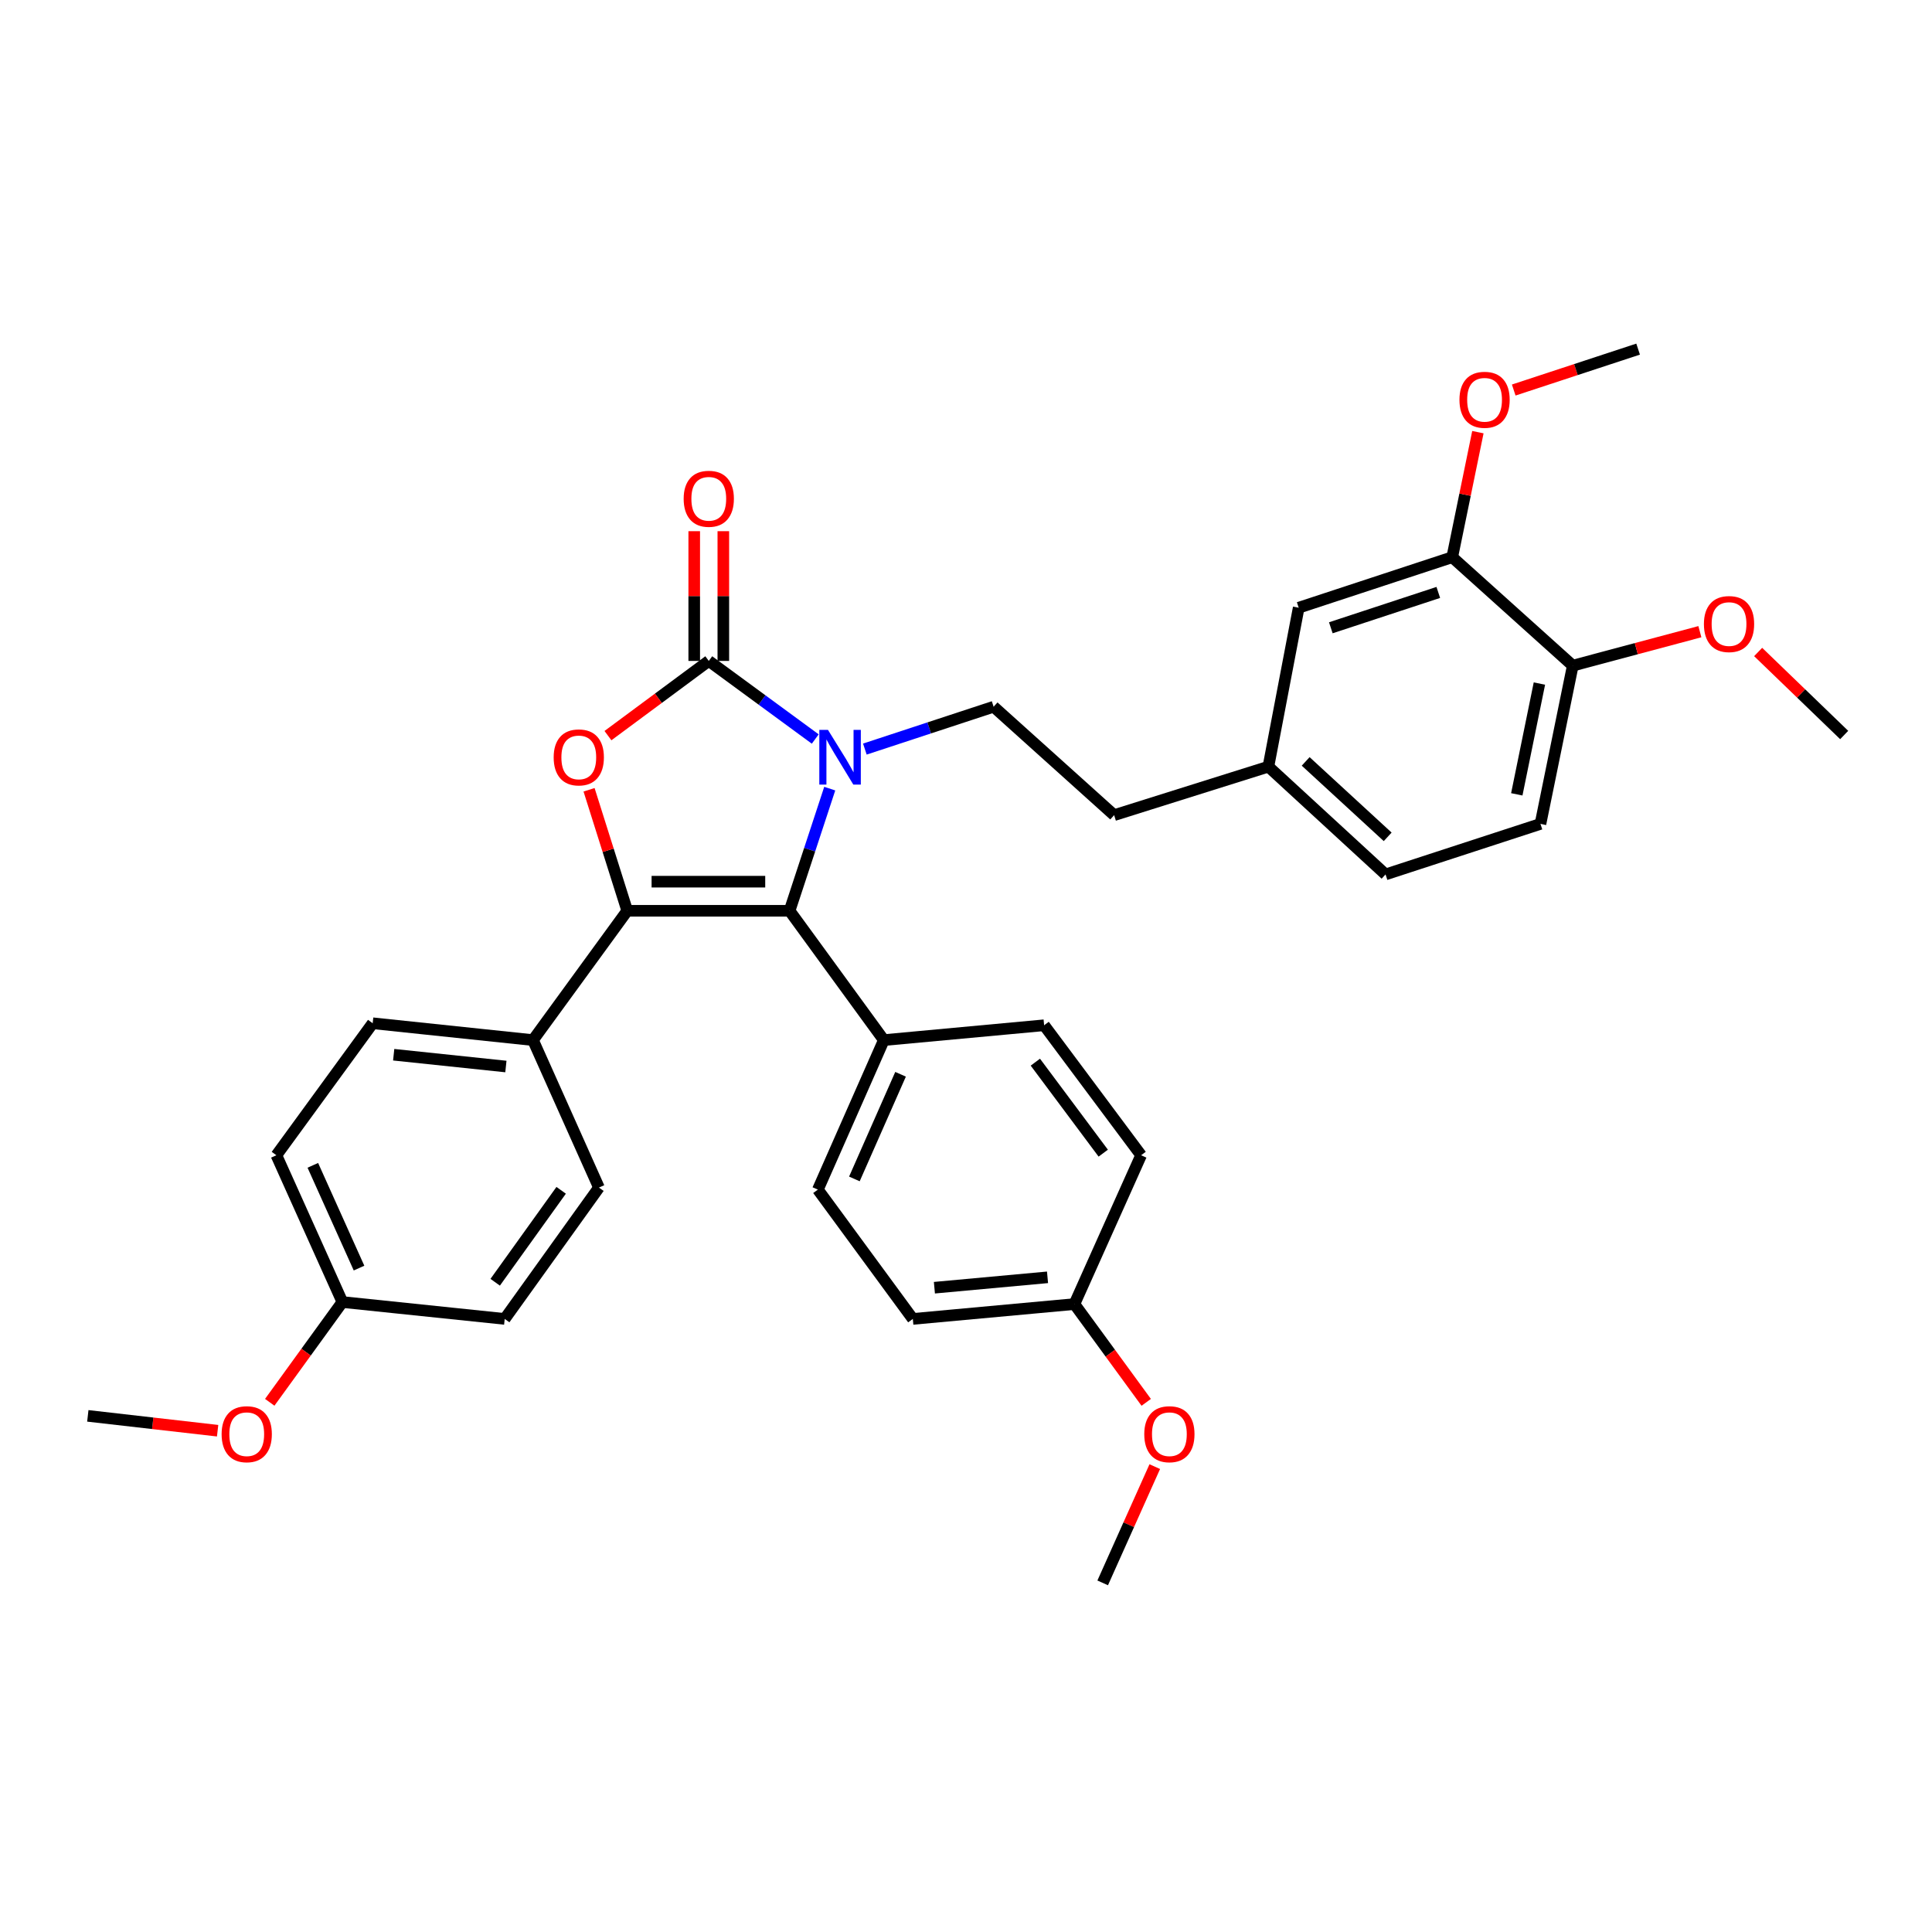 <?xml version='1.0' encoding='iso-8859-1'?>
<svg version='1.1' baseProfile='full'
              xmlns='http://www.w3.org/2000/svg'
                      xmlns:rdkit='http://www.rdkit.org/xml'
                      xmlns:xlink='http://www.w3.org/1999/xlink'
                  xml:space='preserve'
width='1000px' height='1000px' viewBox='0 0 1000 1000'>
<!-- END OF HEADER -->
<rect style='opacity:1.0;fill:#FFFFFF;stroke:none' width='1000' height='1000' x='0' y='0'> </rect>
<path class='bond-2' d='M 324.659,471.421 L 408.681,471.421' style='fill:none;fill-rule:evenodd;stroke:#000000;stroke-width:6px;stroke-linecap:butt;stroke-linejoin:miter;stroke-opacity:1' />
<path class='bond-2' d='M 337.262,456.357 L 396.078,456.357' style='fill:none;fill-rule:evenodd;stroke:#000000;stroke-width:6px;stroke-linecap:butt;stroke-linejoin:miter;stroke-opacity:1' />
<path class='bond-3' d='M 324.659,471.421 L 314.776,440.104' style='fill:none;fill-rule:evenodd;stroke:#000000;stroke-width:6px;stroke-linecap:butt;stroke-linejoin:miter;stroke-opacity:1' />
<path class='bond-3' d='M 314.776,440.104 L 304.894,408.787' style='fill:none;fill-rule:evenodd;stroke:#FF0000;stroke-width:6px;stroke-linecap:butt;stroke-linejoin:miter;stroke-opacity:1' />
<path class='bond-5' d='M 324.659,471.421 L 275.87,538.354' style='fill:none;fill-rule:evenodd;stroke:#000000;stroke-width:6px;stroke-linecap:butt;stroke-linejoin:miter;stroke-opacity:1' />
<path class='bond-0' d='M 429.472,408.195 L 419.076,439.808' style='fill:none;fill-rule:evenodd;stroke:#0000FF;stroke-width:6px;stroke-linecap:butt;stroke-linejoin:miter;stroke-opacity:1' />
<path class='bond-0' d='M 419.076,439.808 L 408.681,471.421' style='fill:none;fill-rule:evenodd;stroke:#000000;stroke-width:6px;stroke-linecap:butt;stroke-linejoin:miter;stroke-opacity:1' />
<path class='bond-4' d='M 447.648,387.723 L 480.971,376.761' style='fill:none;fill-rule:evenodd;stroke:#0000FF;stroke-width:6px;stroke-linecap:butt;stroke-linejoin:miter;stroke-opacity:1' />
<path class='bond-4' d='M 480.971,376.761 L 514.294,365.8' style='fill:none;fill-rule:evenodd;stroke:#000000;stroke-width:6px;stroke-linecap:butt;stroke-linejoin:miter;stroke-opacity:1' />
<path class='bond-33' d='M 421.969,382.519 L 394.416,362.305' style='fill:none;fill-rule:evenodd;stroke:#0000FF;stroke-width:6px;stroke-linecap:butt;stroke-linejoin:miter;stroke-opacity:1' />
<path class='bond-33' d='M 394.416,362.305 L 366.862,342.091' style='fill:none;fill-rule:evenodd;stroke:#000000;stroke-width:6px;stroke-linecap:butt;stroke-linejoin:miter;stroke-opacity:1' />
<path class='bond-1' d='M 366.862,342.091 L 340.767,361.426' style='fill:none;fill-rule:evenodd;stroke:#000000;stroke-width:6px;stroke-linecap:butt;stroke-linejoin:miter;stroke-opacity:1' />
<path class='bond-1' d='M 340.767,361.426 L 314.672,380.76' style='fill:none;fill-rule:evenodd;stroke:#FF0000;stroke-width:6px;stroke-linecap:butt;stroke-linejoin:miter;stroke-opacity:1' />
<path class='bond-7' d='M 374.394,342.091 L 374.394,308.519' style='fill:none;fill-rule:evenodd;stroke:#000000;stroke-width:6px;stroke-linecap:butt;stroke-linejoin:miter;stroke-opacity:1' />
<path class='bond-7' d='M 374.394,308.519 L 374.394,274.946' style='fill:none;fill-rule:evenodd;stroke:#FF0000;stroke-width:6px;stroke-linecap:butt;stroke-linejoin:miter;stroke-opacity:1' />
<path class='bond-7' d='M 359.331,342.091 L 359.331,308.519' style='fill:none;fill-rule:evenodd;stroke:#000000;stroke-width:6px;stroke-linecap:butt;stroke-linejoin:miter;stroke-opacity:1' />
<path class='bond-7' d='M 359.331,308.519 L 359.331,274.946' style='fill:none;fill-rule:evenodd;stroke:#FF0000;stroke-width:6px;stroke-linecap:butt;stroke-linejoin:miter;stroke-opacity:1' />
<path class='bond-6' d='M 408.681,471.421 L 457.47,538.354' style='fill:none;fill-rule:evenodd;stroke:#000000;stroke-width:6px;stroke-linecap:butt;stroke-linejoin:miter;stroke-opacity:1' />
<path class='bond-17' d='M 514.294,365.8 L 576.674,421.92' style='fill:none;fill-rule:evenodd;stroke:#000000;stroke-width:6px;stroke-linecap:butt;stroke-linejoin:miter;stroke-opacity:1' />
<path class='bond-11' d='M 275.87,538.354 L 192.903,529.634' style='fill:none;fill-rule:evenodd;stroke:#000000;stroke-width:6px;stroke-linecap:butt;stroke-linejoin:miter;stroke-opacity:1' />
<path class='bond-11' d='M 261.85,552.027 L 203.773,545.923' style='fill:none;fill-rule:evenodd;stroke:#000000;stroke-width:6px;stroke-linecap:butt;stroke-linejoin:miter;stroke-opacity:1' />
<path class='bond-12' d='M 275.87,538.354 L 310.014,614.685' style='fill:none;fill-rule:evenodd;stroke:#000000;stroke-width:6px;stroke-linecap:butt;stroke-linejoin:miter;stroke-opacity:1' />
<path class='bond-13' d='M 457.47,538.354 L 423.326,615.739' style='fill:none;fill-rule:evenodd;stroke:#000000;stroke-width:6px;stroke-linecap:butt;stroke-linejoin:miter;stroke-opacity:1' />
<path class='bond-13' d='M 466.13,556.042 L 442.229,610.212' style='fill:none;fill-rule:evenodd;stroke:#000000;stroke-width:6px;stroke-linecap:butt;stroke-linejoin:miter;stroke-opacity:1' />
<path class='bond-14' d='M 457.47,538.354 L 540.438,530.671' style='fill:none;fill-rule:evenodd;stroke:#000000;stroke-width:6px;stroke-linecap:butt;stroke-linejoin:miter;stroke-opacity:1' />
<path class='bond-8' d='M 751.672,288.406 L 672.203,314.55' style='fill:none;fill-rule:evenodd;stroke:#000000;stroke-width:6px;stroke-linecap:butt;stroke-linejoin:miter;stroke-opacity:1' />
<path class='bond-8' d='M 744.459,306.637 L 688.83,324.937' style='fill:none;fill-rule:evenodd;stroke:#000000;stroke-width:6px;stroke-linecap:butt;stroke-linejoin:miter;stroke-opacity:1' />
<path class='bond-21' d='M 751.672,288.406 L 758.312,256.046' style='fill:none;fill-rule:evenodd;stroke:#000000;stroke-width:6px;stroke-linecap:butt;stroke-linejoin:miter;stroke-opacity:1' />
<path class='bond-21' d='M 758.312,256.046 L 764.953,223.686' style='fill:none;fill-rule:evenodd;stroke:#FF0000;stroke-width:6px;stroke-linecap:butt;stroke-linejoin:miter;stroke-opacity:1' />
<path class='bond-36' d='M 751.672,288.406 L 814.06,344.535' style='fill:none;fill-rule:evenodd;stroke:#000000;stroke-width:6px;stroke-linecap:butt;stroke-linejoin:miter;stroke-opacity:1' />
<path class='bond-9' d='M 814.06,344.535 L 797.34,426.448' style='fill:none;fill-rule:evenodd;stroke:#000000;stroke-width:6px;stroke-linecap:butt;stroke-linejoin:miter;stroke-opacity:1' />
<path class='bond-9' d='M 796.793,353.809 L 785.088,411.148' style='fill:none;fill-rule:evenodd;stroke:#000000;stroke-width:6px;stroke-linecap:butt;stroke-linejoin:miter;stroke-opacity:1' />
<path class='bond-26' d='M 814.06,344.535 L 846.955,335.747' style='fill:none;fill-rule:evenodd;stroke:#000000;stroke-width:6px;stroke-linecap:butt;stroke-linejoin:miter;stroke-opacity:1' />
<path class='bond-26' d='M 846.955,335.747 L 879.851,326.959' style='fill:none;fill-rule:evenodd;stroke:#FF0000;stroke-width:6px;stroke-linecap:butt;stroke-linejoin:miter;stroke-opacity:1' />
<path class='bond-10' d='M 672.203,314.55 L 656.52,396.822' style='fill:none;fill-rule:evenodd;stroke:#000000;stroke-width:6px;stroke-linecap:butt;stroke-linejoin:miter;stroke-opacity:1' />
<path class='bond-23' d='M 192.903,529.634 L 143.059,597.956' style='fill:none;fill-rule:evenodd;stroke:#000000;stroke-width:6px;stroke-linecap:butt;stroke-linejoin:miter;stroke-opacity:1' />
<path class='bond-25' d='M 310.014,614.685 L 261.233,682.672' style='fill:none;fill-rule:evenodd;stroke:#000000;stroke-width:6px;stroke-linecap:butt;stroke-linejoin:miter;stroke-opacity:1' />
<path class='bond-25' d='M 290.458,616.101 L 256.311,663.692' style='fill:none;fill-rule:evenodd;stroke:#000000;stroke-width:6px;stroke-linecap:butt;stroke-linejoin:miter;stroke-opacity:1' />
<path class='bond-22' d='M 423.326,615.739 L 472.475,682.672' style='fill:none;fill-rule:evenodd;stroke:#000000;stroke-width:6px;stroke-linecap:butt;stroke-linejoin:miter;stroke-opacity:1' />
<path class='bond-24' d='M 540.438,530.671 L 590.641,597.956' style='fill:none;fill-rule:evenodd;stroke:#000000;stroke-width:6px;stroke-linecap:butt;stroke-linejoin:miter;stroke-opacity:1' />
<path class='bond-24' d='M 535.895,549.772 L 571.038,596.871' style='fill:none;fill-rule:evenodd;stroke:#000000;stroke-width:6px;stroke-linecap:butt;stroke-linejoin:miter;stroke-opacity:1' />
<path class='bond-15' d='M 797.34,426.448 L 717.159,452.6' style='fill:none;fill-rule:evenodd;stroke:#000000;stroke-width:6px;stroke-linecap:butt;stroke-linejoin:miter;stroke-opacity:1' />
<path class='bond-16' d='M 656.52,396.822 L 576.674,421.92' style='fill:none;fill-rule:evenodd;stroke:#000000;stroke-width:6px;stroke-linecap:butt;stroke-linejoin:miter;stroke-opacity:1' />
<path class='bond-20' d='M 656.52,396.822 L 717.159,452.6' style='fill:none;fill-rule:evenodd;stroke:#000000;stroke-width:6px;stroke-linecap:butt;stroke-linejoin:miter;stroke-opacity:1' />
<path class='bond-20' d='M 675.813,394.102 L 718.261,433.146' style='fill:none;fill-rule:evenodd;stroke:#000000;stroke-width:6px;stroke-linecap:butt;stroke-linejoin:miter;stroke-opacity:1' />
<path class='bond-18' d='M 556.12,674.989 L 590.641,597.956' style='fill:none;fill-rule:evenodd;stroke:#000000;stroke-width:6px;stroke-linecap:butt;stroke-linejoin:miter;stroke-opacity:1' />
<path class='bond-28' d='M 556.12,674.989 L 574.703,700.422' style='fill:none;fill-rule:evenodd;stroke:#000000;stroke-width:6px;stroke-linecap:butt;stroke-linejoin:miter;stroke-opacity:1' />
<path class='bond-28' d='M 574.703,700.422 L 593.285,725.854' style='fill:none;fill-rule:evenodd;stroke:#FF0000;stroke-width:6px;stroke-linecap:butt;stroke-linejoin:miter;stroke-opacity:1' />
<path class='bond-35' d='M 556.12,674.989 L 472.475,682.672' style='fill:none;fill-rule:evenodd;stroke:#000000;stroke-width:6px;stroke-linecap:butt;stroke-linejoin:miter;stroke-opacity:1' />
<path class='bond-35' d='M 542.196,661.141 L 483.644,666.519' style='fill:none;fill-rule:evenodd;stroke:#000000;stroke-width:6px;stroke-linecap:butt;stroke-linejoin:miter;stroke-opacity:1' />
<path class='bond-19' d='M 177.22,673.935 L 261.233,682.672' style='fill:none;fill-rule:evenodd;stroke:#000000;stroke-width:6px;stroke-linecap:butt;stroke-linejoin:miter;stroke-opacity:1' />
<path class='bond-27' d='M 177.22,673.935 L 158.418,699.881' style='fill:none;fill-rule:evenodd;stroke:#000000;stroke-width:6px;stroke-linecap:butt;stroke-linejoin:miter;stroke-opacity:1' />
<path class='bond-27' d='M 158.418,699.881 L 139.616,725.828' style='fill:none;fill-rule:evenodd;stroke:#FF0000;stroke-width:6px;stroke-linecap:butt;stroke-linejoin:miter;stroke-opacity:1' />
<path class='bond-34' d='M 177.22,673.935 L 143.059,597.956' style='fill:none;fill-rule:evenodd;stroke:#000000;stroke-width:6px;stroke-linecap:butt;stroke-linejoin:miter;stroke-opacity:1' />
<path class='bond-34' d='M 185.834,656.361 L 161.922,603.175' style='fill:none;fill-rule:evenodd;stroke:#000000;stroke-width:6px;stroke-linecap:butt;stroke-linejoin:miter;stroke-opacity:1' />
<path class='bond-29' d='M 783.501,201.88 L 815.694,191.291' style='fill:none;fill-rule:evenodd;stroke:#FF0000;stroke-width:6px;stroke-linecap:butt;stroke-linejoin:miter;stroke-opacity:1' />
<path class='bond-29' d='M 815.694,191.291 L 847.886,180.701' style='fill:none;fill-rule:evenodd;stroke:#000000;stroke-width:6px;stroke-linecap:butt;stroke-linejoin:miter;stroke-opacity:1' />
<path class='bond-30' d='M 910.014,337.468 L 932.28,358.952' style='fill:none;fill-rule:evenodd;stroke:#FF0000;stroke-width:6px;stroke-linecap:butt;stroke-linejoin:miter;stroke-opacity:1' />
<path class='bond-30' d='M 932.28,358.952 L 954.545,380.437' style='fill:none;fill-rule:evenodd;stroke:#000000;stroke-width:6px;stroke-linecap:butt;stroke-linejoin:miter;stroke-opacity:1' />
<path class='bond-31' d='M 112.641,740.534 L 79.048,736.692' style='fill:none;fill-rule:evenodd;stroke:#FF0000;stroke-width:6px;stroke-linecap:butt;stroke-linejoin:miter;stroke-opacity:1' />
<path class='bond-31' d='M 79.048,736.692 L 45.455,732.85' style='fill:none;fill-rule:evenodd;stroke:#000000;stroke-width:6px;stroke-linecap:butt;stroke-linejoin:miter;stroke-opacity:1' />
<path class='bond-32' d='M 597.71,759.127 L 584.23,789.213' style='fill:none;fill-rule:evenodd;stroke:#FF0000;stroke-width:6px;stroke-linecap:butt;stroke-linejoin:miter;stroke-opacity:1' />
<path class='bond-32' d='M 584.23,789.213 L 570.749,819.299' style='fill:none;fill-rule:evenodd;stroke:#000000;stroke-width:6px;stroke-linecap:butt;stroke-linejoin:miter;stroke-opacity:1' />
<path  class='atom-1' d='M 428.556 377.783
L 437.836 392.783
Q 438.756 394.263, 440.236 396.943
Q 441.716 399.623, 441.796 399.783
L 441.796 377.783
L 445.556 377.783
L 445.556 406.103
L 441.676 406.103
L 431.716 389.703
Q 430.556 387.783, 429.316 385.583
Q 428.116 383.383, 427.756 382.703
L 427.756 406.103
L 424.076 406.103
L 424.076 377.783
L 428.556 377.783
' fill='#0000FF'/>
<path  class='atom-4' d='M 286.578 392.023
Q 286.578 385.223, 289.938 381.423
Q 293.298 377.623, 299.578 377.623
Q 305.858 377.623, 309.218 381.423
Q 312.578 385.223, 312.578 392.023
Q 312.578 398.903, 309.178 402.823
Q 305.778 406.703, 299.578 406.703
Q 293.338 406.703, 289.938 402.823
Q 286.578 398.943, 286.578 392.023
M 299.578 403.503
Q 303.898 403.503, 306.218 400.623
Q 308.578 397.703, 308.578 392.023
Q 308.578 386.463, 306.218 383.663
Q 303.898 380.823, 299.578 380.823
Q 295.258 380.823, 292.898 383.623
Q 290.578 386.423, 290.578 392.023
Q 290.578 397.743, 292.898 400.623
Q 295.258 403.503, 299.578 403.503
' fill='#FF0000'/>
<path  class='atom-8' d='M 353.862 258.166
Q 353.862 251.366, 357.222 247.566
Q 360.582 243.766, 366.862 243.766
Q 373.142 243.766, 376.502 247.566
Q 379.862 251.366, 379.862 258.166
Q 379.862 265.046, 376.462 268.966
Q 373.062 272.846, 366.862 272.846
Q 360.622 272.846, 357.222 268.966
Q 353.862 265.086, 353.862 258.166
M 366.862 269.646
Q 371.182 269.646, 373.502 266.766
Q 375.862 263.846, 375.862 258.166
Q 375.862 252.606, 373.502 249.806
Q 371.182 246.966, 366.862 246.966
Q 362.542 246.966, 360.182 249.766
Q 357.862 252.566, 357.862 258.166
Q 357.862 263.886, 360.182 266.766
Q 362.542 269.646, 366.862 269.646
' fill='#FF0000'/>
<path  class='atom-22' d='M 755.409 206.925
Q 755.409 200.125, 758.769 196.325
Q 762.129 192.525, 768.409 192.525
Q 774.689 192.525, 778.049 196.325
Q 781.409 200.125, 781.409 206.925
Q 781.409 213.805, 778.009 217.725
Q 774.609 221.605, 768.409 221.605
Q 762.169 221.605, 758.769 217.725
Q 755.409 213.845, 755.409 206.925
M 768.409 218.405
Q 772.729 218.405, 775.049 215.525
Q 777.409 212.605, 777.409 206.925
Q 777.409 201.365, 775.049 198.565
Q 772.729 195.725, 768.409 195.725
Q 764.089 195.725, 761.729 198.525
Q 759.409 201.325, 759.409 206.925
Q 759.409 212.645, 761.729 215.525
Q 764.089 218.405, 768.409 218.405
' fill='#FF0000'/>
<path  class='atom-27' d='M 881.944 323.007
Q 881.944 316.207, 885.304 312.407
Q 888.664 308.607, 894.944 308.607
Q 901.224 308.607, 904.584 312.407
Q 907.944 316.207, 907.944 323.007
Q 907.944 329.887, 904.544 333.807
Q 901.144 337.687, 894.944 337.687
Q 888.704 337.687, 885.304 333.807
Q 881.944 329.927, 881.944 323.007
M 894.944 334.487
Q 899.264 334.487, 901.584 331.607
Q 903.944 328.687, 903.944 323.007
Q 903.944 317.447, 901.584 314.647
Q 899.264 311.807, 894.944 311.807
Q 890.624 311.807, 888.264 314.607
Q 885.944 317.407, 885.944 323.007
Q 885.944 328.727, 888.264 331.607
Q 890.624 334.487, 894.944 334.487
' fill='#FF0000'/>
<path  class='atom-28' d='M 114.71 742.337
Q 114.71 735.537, 118.07 731.737
Q 121.43 727.937, 127.71 727.937
Q 133.99 727.937, 137.35 731.737
Q 140.71 735.537, 140.71 742.337
Q 140.71 749.217, 137.31 753.137
Q 133.91 757.017, 127.71 757.017
Q 121.47 757.017, 118.07 753.137
Q 114.71 749.257, 114.71 742.337
M 127.71 753.817
Q 132.03 753.817, 134.35 750.937
Q 136.71 748.017, 136.71 742.337
Q 136.71 736.777, 134.35 733.977
Q 132.03 731.137, 127.71 731.137
Q 123.39 731.137, 121.03 733.937
Q 118.71 736.737, 118.71 742.337
Q 118.71 748.057, 121.03 750.937
Q 123.39 753.817, 127.71 753.817
' fill='#FF0000'/>
<path  class='atom-29' d='M 592.27 742.337
Q 592.27 735.537, 595.63 731.737
Q 598.99 727.937, 605.27 727.937
Q 611.55 727.937, 614.91 731.737
Q 618.27 735.537, 618.27 742.337
Q 618.27 749.217, 614.87 753.137
Q 611.47 757.017, 605.27 757.017
Q 599.03 757.017, 595.63 753.137
Q 592.27 749.257, 592.27 742.337
M 605.27 753.817
Q 609.59 753.817, 611.91 750.937
Q 614.27 748.017, 614.27 742.337
Q 614.27 736.777, 611.91 733.977
Q 609.59 731.137, 605.27 731.137
Q 600.95 731.137, 598.59 733.937
Q 596.27 736.737, 596.27 742.337
Q 596.27 748.057, 598.59 750.937
Q 600.95 753.817, 605.27 753.817
' fill='#FF0000'/>
</svg>
